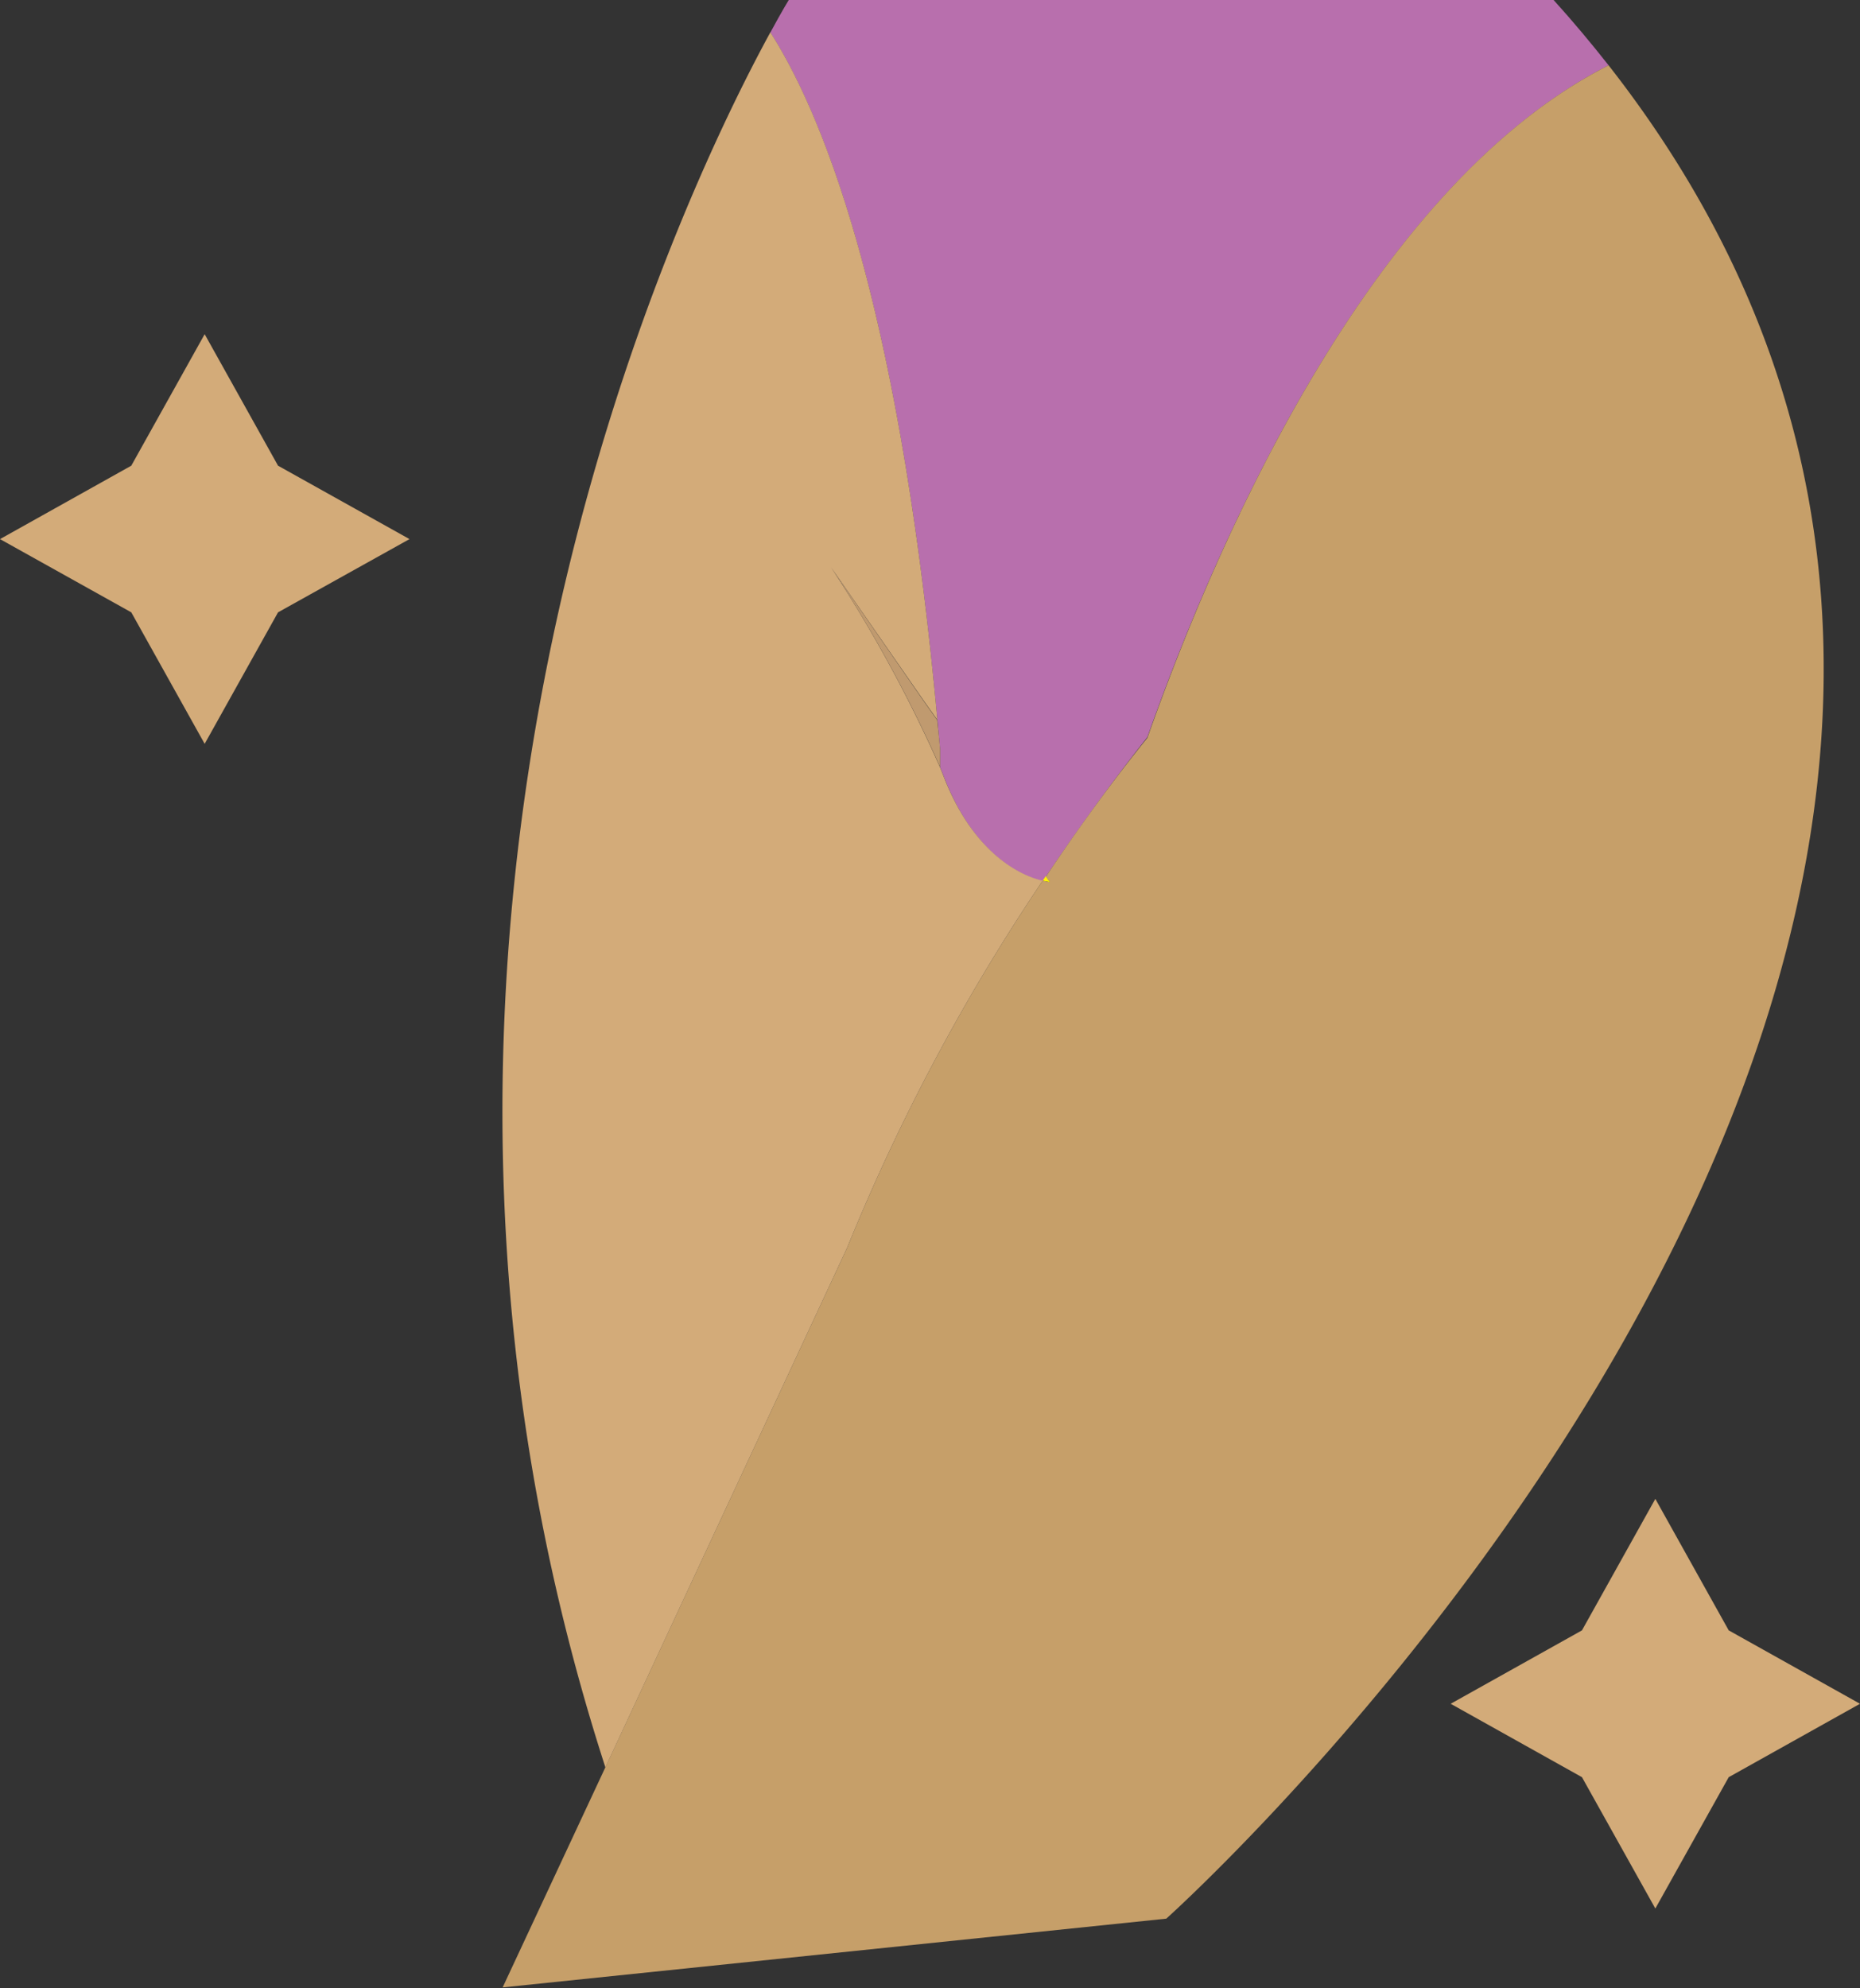 <svg xmlns="http://www.w3.org/2000/svg" viewBox="0 0 108.24 115.66"><rect x="0" y="0" width="108.24" height="115.66" fill="#333333" stroke="none"/><defs><style>.cls-1{fill:#b86fad;}.cls-2{fill:#fff200;}.cls-3{fill:#c69f69;}.cls-4{fill:#d3ab79;}.cls-5{fill:#c09a6f;}</style></defs><g id="Layer_2" data-name="Layer 2"><g id="Layer_1-2" data-name="Layer 1"><path class="cls-1" d="M93.61,3.8c-13.75,7-22.7,27.4-26.84,39.08C64.89,45.25,62.88,48,60.86,51l-.18.27c-1.06-.26-3.91-1.37-5.72-6l-.25-.63v-1c-.05-.59-.11-1.18-.16-1.75h0c-2.22-24.24-6.64-35.17-9.72-40C45.5.65,45.9,0,45.9,0H90.41C91.55,1.26,92.61,2.53,93.61,3.8Z"></path><path class="cls-2" d="M61.1,51.31a2.55,2.55,0,0,1-.42-.08l.18-.27Z"></path><path class="cls-3" d="M67.87,111.61l-38.62,4,6-12.85L49.3,72.58A116.71,116.71,0,0,1,60.68,51.23a2.55,2.55,0,0,0,.42.08L60.86,51c2-3,4-5.71,5.91-8.08C70.91,31.2,79.86,10.77,93.61,3.8,132.66,53.65,67.87,111.61,67.87,111.61Z"></path><path class="cls-4" d="M60.68,51.23A116.71,116.71,0,0,0,49.3,72.58L35.23,102.81c-16-49.47,4.55-91.68,9.6-100.93,3.08,4.82,7.5,15.75,9.72,40l-.71-1h0L48.36,33a81,81,0,0,1,6.35,11.65l.25.63C56.77,49.86,59.62,51,60.68,51.23Z"></path><path class="cls-5" d="M54.71,43.63v1A81,81,0,0,0,48.36,33l5.47,7.89h0l.71,1h0C54.6,42.45,54.66,43,54.71,43.63Z"></path><polygon class="cls-4" points="11.91 19.44 16.18 27.09 23.83 31.36 16.18 35.62 11.91 43.27 7.64 35.62 0 31.36 7.64 27.09 11.91 19.44"></polygon><polygon class="cls-4" points="96.33 87.19 100.6 94.84 108.24 99.11 100.6 103.38 96.33 111.02 92.06 103.38 84.42 99.11 92.06 94.84 96.33 87.19"></polygon></g></g></svg>